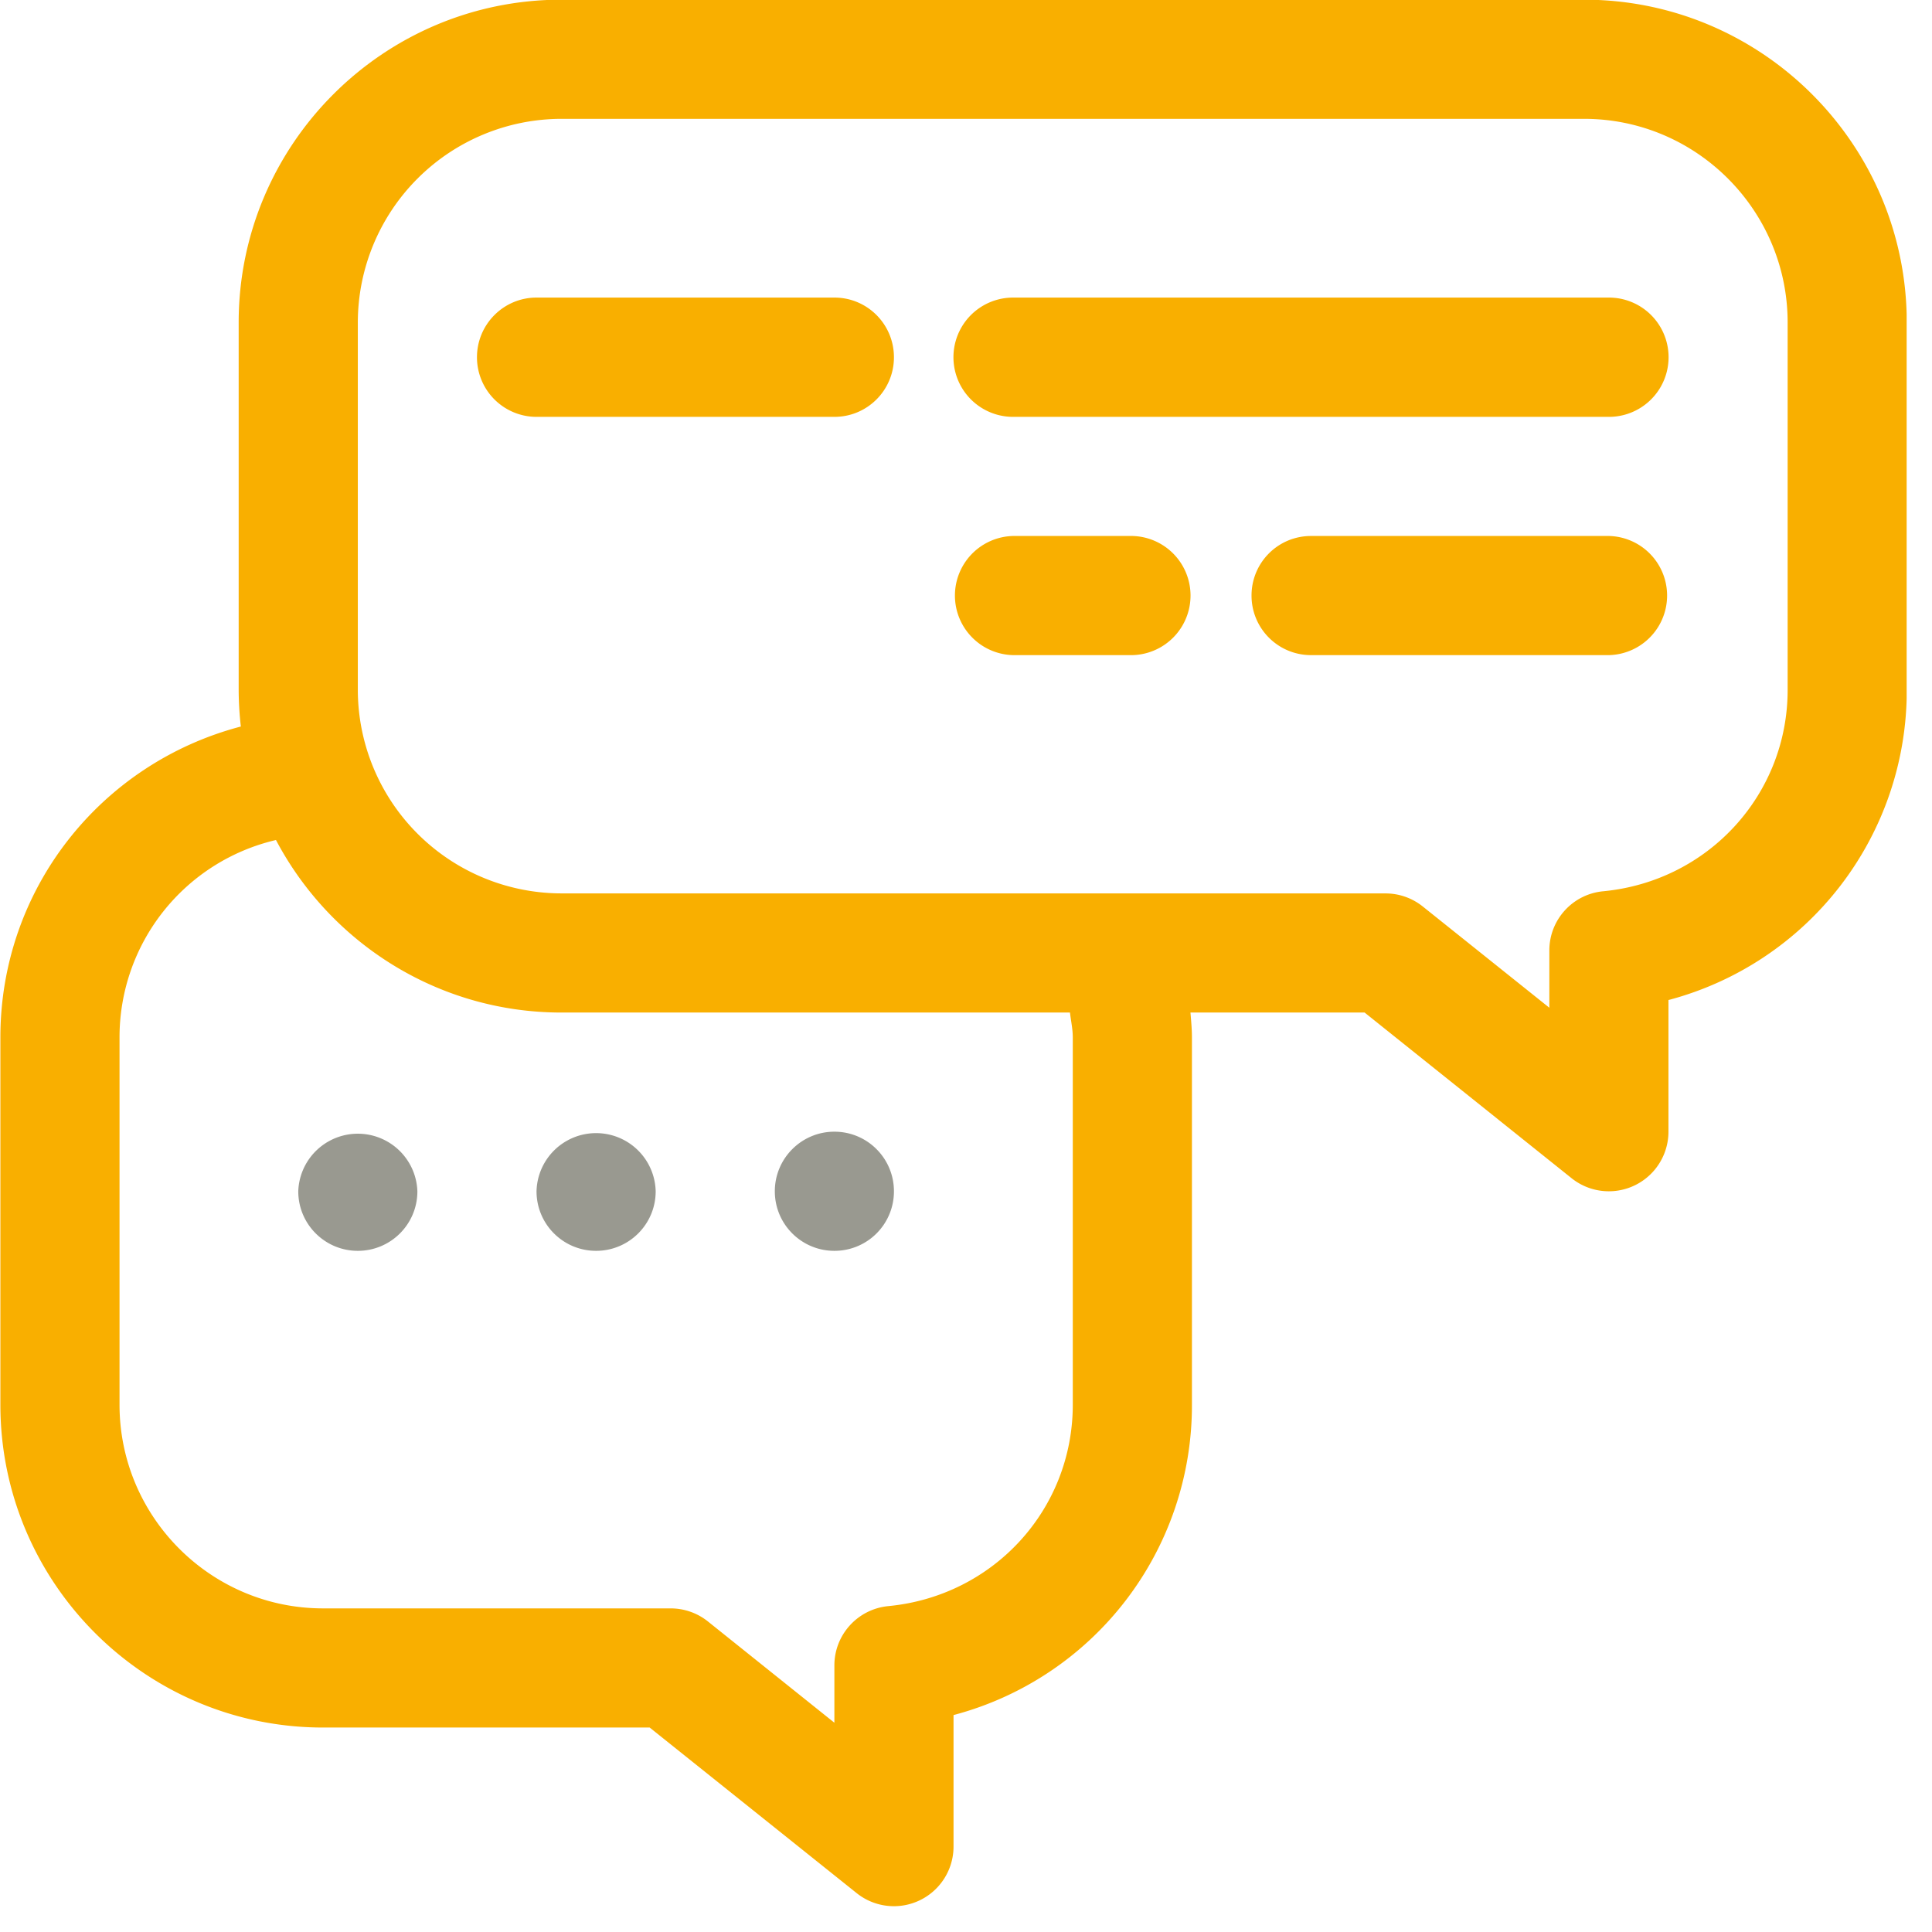 <svg xmlns="http://www.w3.org/2000/svg" width="75" viewBox="0 0 56.25 56.25" height="75" version="1.0"><defs><clipPath id="a"><path d="M0 0h55.512v55.512H0Zm0 0"/></clipPath></defs><g clip-path="url(#a)"><path fill="#F9AF00" d="M7.012 21.152a9.648 9.648 0 0 1-.063-1.066V9.39c0-5.184 4.215-9.399 9.395-9.399H46.12c5.18 0 9.395 4.215 9.395 9.399v10.695a9.32 9.32 0 0 1-6.938 9.031v3.832a1.736 1.736 0 0 1-2.82 1.356L39.73 29.48h-5.07c.02.243.043.48.043.723v10.695a9.324 9.324 0 0 1-6.941 9.036v3.832a1.736 1.736 0 0 1-2.817 1.355l-6.03-4.824H9.405c-5.183 0-9.394-4.215-9.394-9.399V30.203c0-4.305 2.906-7.973 7-9.05Zm33.328 4.86c.394 0 .773.133 1.082.379l3.687 2.949v-1.668c0-.895.68-1.64 1.57-1.723 3.06-.293 5.368-2.816 5.368-5.863V9.39c0-3.27-2.66-5.93-5.926-5.93H16.344a5.936 5.936 0 0 0-5.926 5.93v10.695a5.935 5.935 0 0 0 5.926 5.926ZM3.48 40.898c0 3.27 2.66 5.93 5.926 5.93h10.117c.395 0 .778.133 1.086.379l3.684 2.95v-1.669c0-.894.68-1.64 1.57-1.726 3.063-.293 5.371-2.813 5.371-5.864V30.203c0-.242-.054-.48-.082-.723H16.344c-3.602 0-6.735-2.039-8.309-5.023a5.896 5.896 0 0 0-4.555 5.746Zm0 0"/></g><path fill="#F9AF00" d="M13.887 10.402c0-.96.777-1.738 1.734-1.738h8.672c.96 0 1.734.777 1.734 1.738 0 .957-.773 1.735-1.734 1.735h-8.672a1.735 1.735 0 0 1-1.734-1.735ZM29.496 15.605h3.473a1.735 1.735 0 0 1 0 3.469h-3.473a1.735 1.735 0 0 1 0-3.469ZM38.172 15.605h8.672a1.735 1.735 0 0 1 0 3.469h-8.672c-.961 0-1.734-.777-1.734-1.734 0-.961.773-1.735 1.734-1.735ZM29.496 8.664h17.348a1.736 1.736 0 0 1 0 3.473H29.496a1.735 1.735 0 0 1 0-3.473Zm0 0"/><path fill="#999990" d="M15.621 34.684c0 .96.777 1.734 1.734 1.734s1.735-.773 1.735-1.734a1.735 1.735 0 0 0-3.469 0ZM8.684 34.684c0 .96.777 1.734 1.734 1.734s1.734-.773 1.734-1.734a1.735 1.735 0 0 0-3.468 0ZM22.559 34.684c0 .96.777 1.734 1.734 1.734a1.73 1.73 0 0 0 1.734-1.734c0-.957-.773-1.735-1.734-1.735-.957 0-1.734.778-1.734 1.735Zm0 0"/></svg>